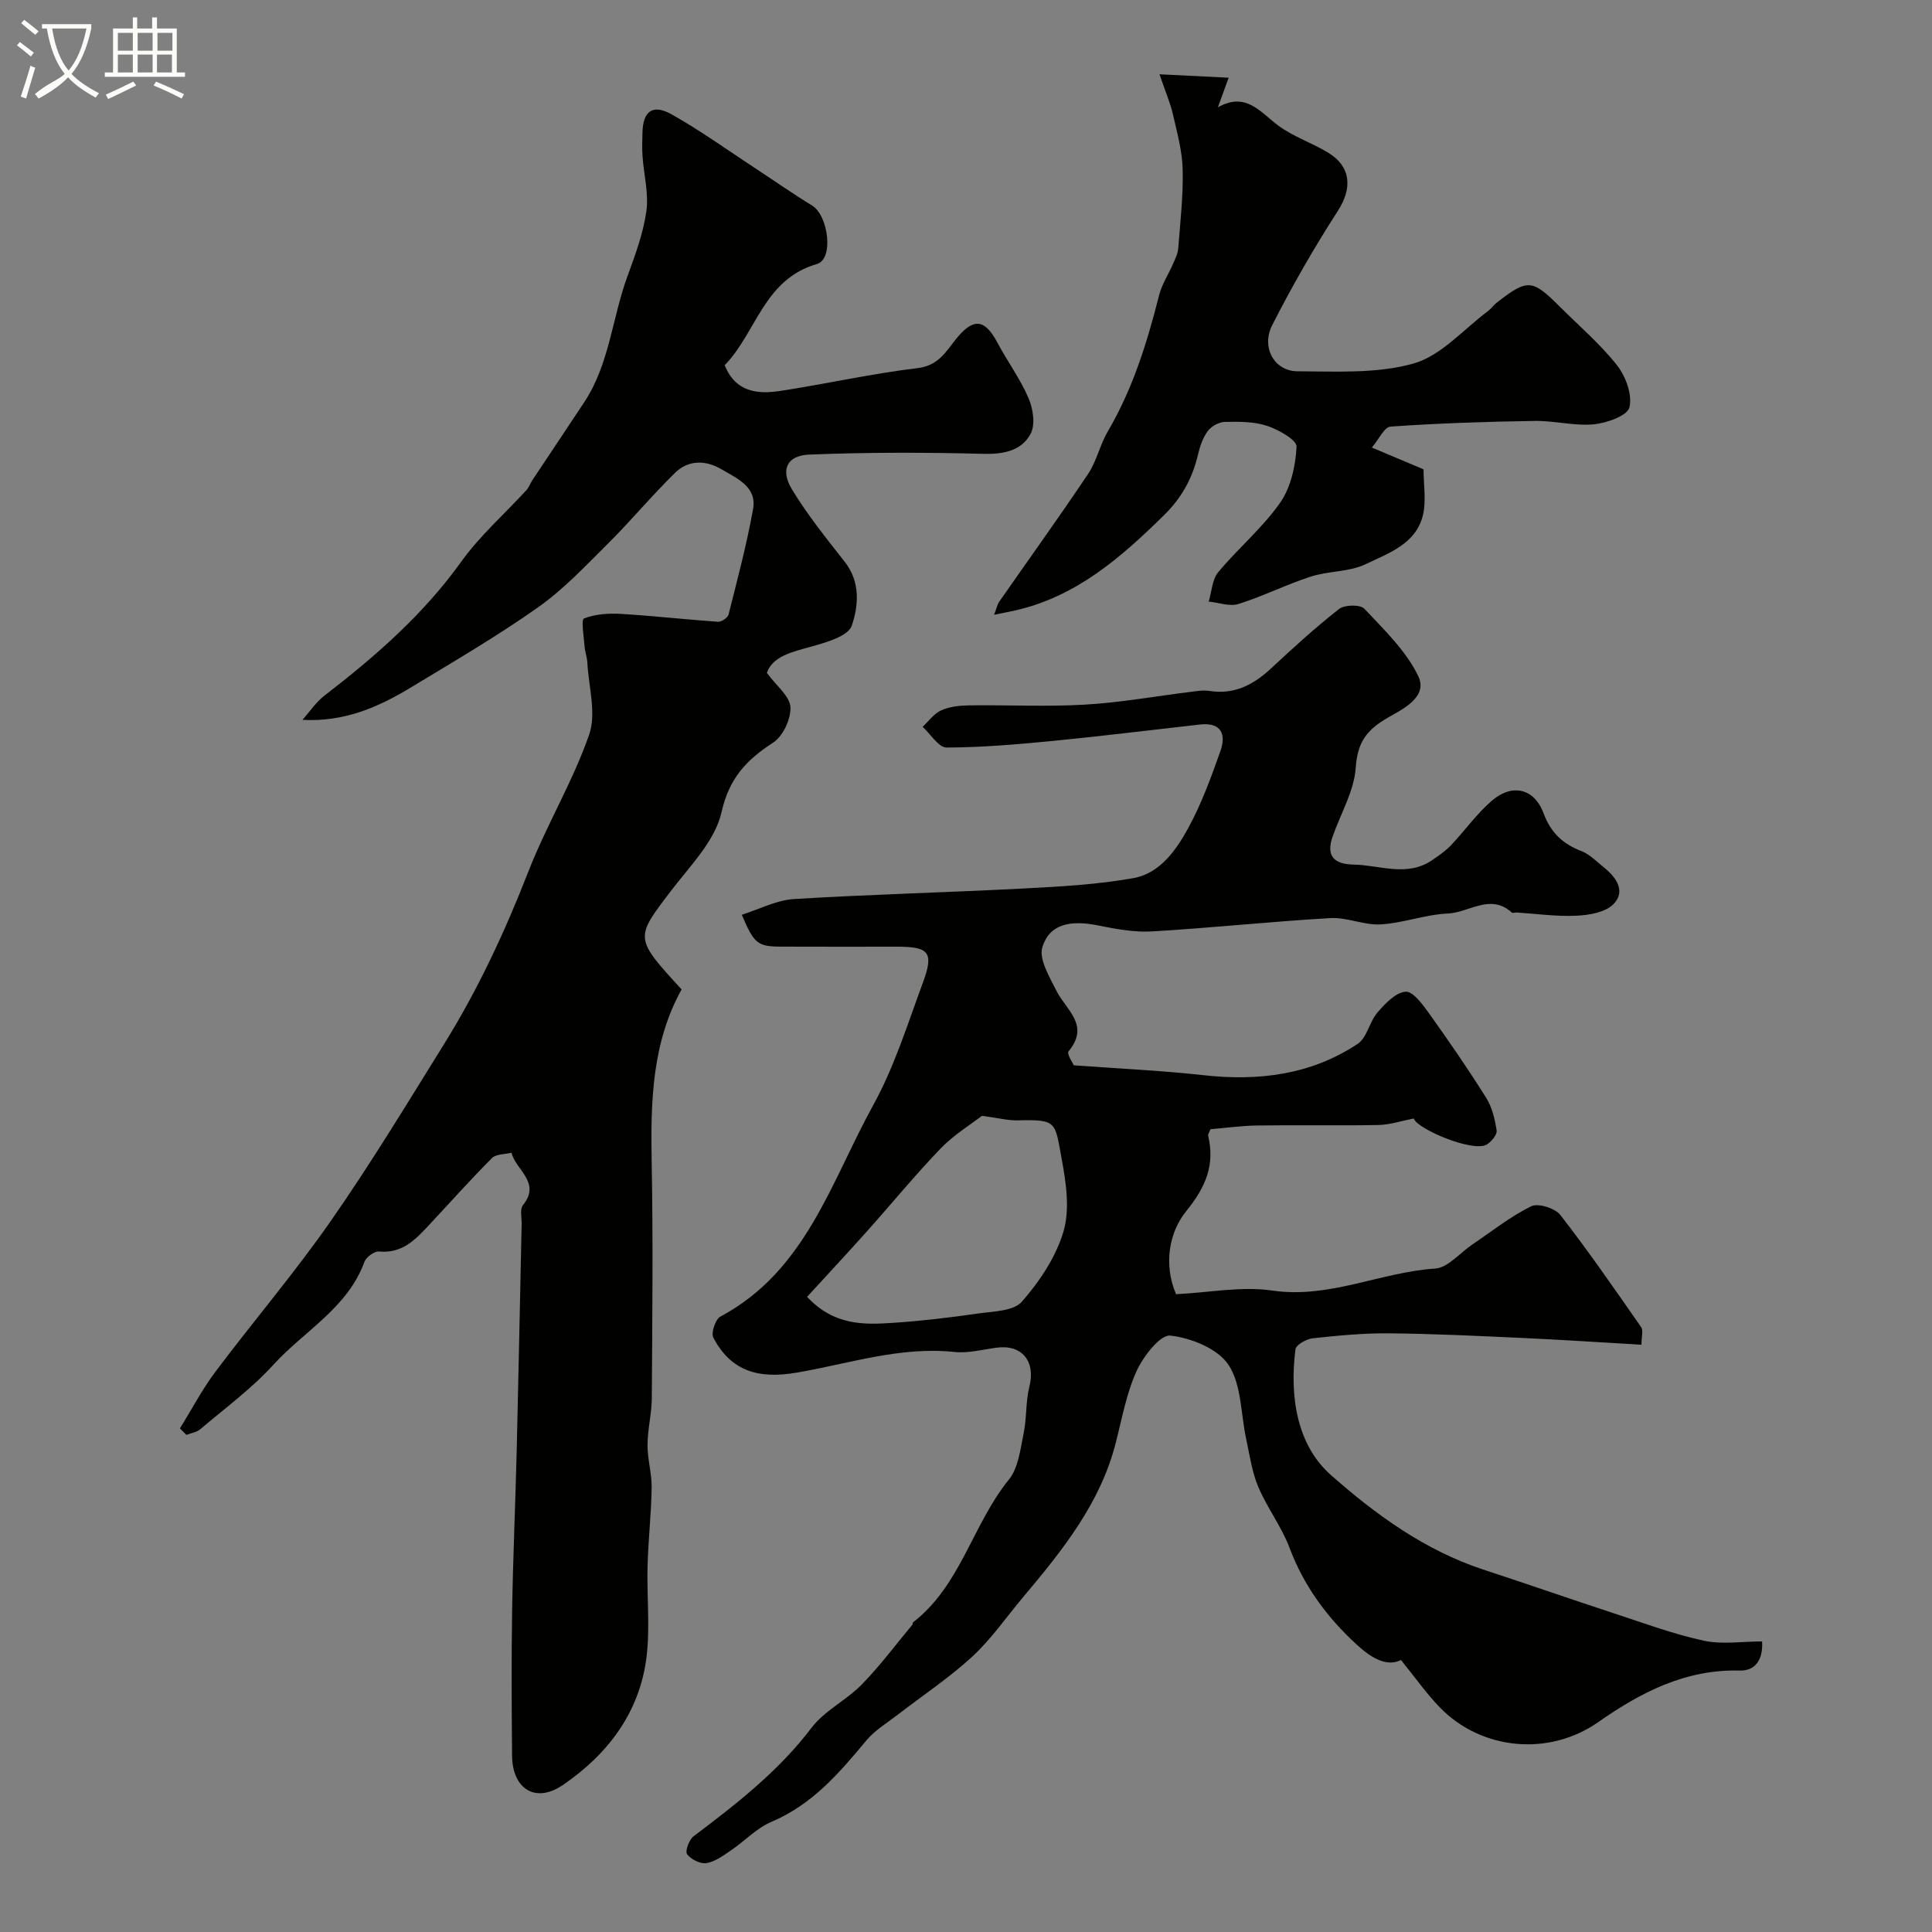 <svg enable-background="new 0 0 400 400" viewBox="0 0 400 400" xmlns="http://www.w3.org/2000/svg"><rect x="0" y="0" width="400" height="400" fill="#808080" stroke="none"/><path d="m6.4 11.7c-1-.8-1.9-1.6-2.9-2.3l.6-.7c.9.7 1.9 1.4 2.9 2.2zm-2.1 8.3c.7-2.1 1.4-4.2 2-6.4.2.1.6.3 1 .4-.7 2.3-1.3 4.4-1.9 6.4zm3-12.8c-1.1-.9-2.1-1.7-2.9-2.4l.6-.7c1 .8 2 1.5 3 2.4zm1.4-1.3v-.9h10.2v.9c-.9 4.2-2.3 7.3-4.1 9.4 1.3 1.4 3.2 2.7 5.7 4-.2.2-.4.5-.7.9-2.5-1.4-4.4-2.7-5.7-4.2-1.4 1.5-3.5 3-6.1 4.4 0 0 0 0-.1-.1-.3-.4-.5-.7-.7-.8 2.7-2.3 4.7-2.8 6.2-4.2-1.8-2.2-3-5.3-3.7-9.4zm9.2 0h-7.1c.6 3.8 1.7 6.7 3.4 8.7 1.7-2 2.9-4.8 3.7-8.7z" fill="#fbfcfa"/><path d="m31.6 3.6h.9v2.3h4.1v9.1h1.7v.9h-16.6v-.9h1.7v-9.1h4.1v-2.3h.9v2.3h3.1v-2.3zm-4 13.3.6.8c-1.9.9-3.8 1.9-5.8 2.8-.2-.3-.3-.6-.5-.9 2-.9 3.9-1.8 5.7-2.7zm-3.2-10.1v3.7h3.1v-3.7zm0 4.5v3.7h3.1v-3.7zm4.1-4.5v3.7h3.1v-3.7zm0 4.5v3.7h3.1v-3.7zm9.1 9.1c-2.1-1.1-4.1-2-5.8-2.7l.5-.8c2.2.9 4.1 1.8 5.8 2.6zm-1.9-13.6h-3.1v3.7h3.1zm-3.2 4.5v3.7h3.1v-3.7z" fill="#fbfcfa"/><g fill="#010100"><path d="m153.58 189.39c3.69-1.16 7.19-3.03 10.79-3.25 15.85-.97 31.73-1.36 47.59-2.19 7.6-.4 15.27-.81 22.73-2.15 5.4-.97 8.75-5.69 11.24-10.21 2.79-5.07 4.8-10.6 6.74-16.08 1.22-3.43.23-6-4.21-5.51-10.1 1.13-20.19 2.39-30.3 3.38-7.37.72-14.78 1.37-22.18 1.39-1.65 0-3.31-2.79-4.96-4.29 1.26-1.17 2.35-2.74 3.84-3.41 1.72-.77 3.79-1 5.71-1.03 8-.11 16.02.31 23.99-.15 7.33-.42 14.6-1.74 21.9-2.64 1.31-.16 2.67-.4 3.95-.2 5.12.8 9.06-1.24 12.69-4.61 4.58-4.26 9.21-8.5 14.13-12.35 1.14-.9 4.39-.96 5.24-.06 4.09 4.35 8.63 8.7 11.16 13.94 2.11 4.37-3.35 6.92-6.35 8.65-4.36 2.52-6.23 5.09-6.59 10.32-.33 4.82-3.1 9.47-4.77 14.21-1.43 4.05.23 5.77 4.31 5.85 5.46.1 11.06 2.66 16.3-.93 1.37-.94 2.77-1.9 3.9-3.09 2.88-3.04 5.34-6.55 8.5-9.25 4.16-3.56 8.73-2.5 10.64 2.63 1.52 4.08 3.99 6.35 7.85 7.85 1.76.69 3.21 2.23 4.74 3.46 2.56 2.05 4.46 4.93 1.87 7.54-1.68 1.69-5.01 2.26-7.65 2.38-4.11.2-8.26-.41-12.39-.67-.33-.02-.8.18-.98.02-4.43-4.04-8.84 0-13.22.19-4.67.21-9.26 1.98-13.93 2.26-3.42.2-6.96-1.5-10.39-1.31-12.32.71-24.59 2.03-36.91 2.76-3.71.22-7.54-.5-11.22-1.24-5.8-1.17-10.07-.27-11.53 4.5-.76 2.49 1.47 6.13 2.89 8.99 1.98 4 7.05 7.14 2.54 12.57-.44.52.94 2.55 1.08 2.9 9.46.7 18.16 1.08 26.79 2.04 11.42 1.28 22.28-.05 31.97-6.47 1.95-1.29 2.45-4.59 4.13-6.53 1.59-1.84 3.77-4.14 5.82-4.28 1.54-.1 3.56 2.7 4.89 4.56 4.07 5.69 8.05 11.47 11.77 17.4 1.23 1.96 1.82 4.45 2.17 6.78.13.86-1.06 2.28-2 2.88-2.8 1.76-14.55-3.23-15.15-5.37-2.54.49-4.92 1.3-7.32 1.35-8.36.16-16.72-.02-25.08.1-3.37.05-6.73.53-9.69.77-.39.97-.53 1.14-.5 1.27 1.46 6.15-.45 10.67-4.58 15.77-3.42 4.22-4.72 10.89-2.05 17.12 6.82-.33 13.55-1.69 19.95-.75 11.81 1.72 22.37-3.81 33.7-4.56 2.66-.18 5.12-3.25 7.69-4.98 4.02-2.71 7.86-5.79 12.18-7.91 1.43-.71 4.93.38 6.03 1.78 5.86 7.54 11.29 15.42 16.75 23.25.45.65.06 1.88.06 3.63-8.33-.48-16.39-1.02-24.47-1.39-9.26-.43-18.53-.88-27.8-.97-5.26-.05-10.55.46-15.79 1.03-1.31.14-3.46 1.35-3.58 2.28-1.23 9.69.25 19.77 7.35 26.04 9.19 8.12 19.42 15.58 31.5 19.55 9.08 2.98 18.12 6.13 27.2 9.11 6.13 2.01 12.22 4.27 18.5 5.63 3.78.82 7.89.15 12.06.15.24 3.95-1.52 6.11-4.63 6.03-11.25-.29-20.46 4.5-29.33 10.7-10.2 7.12-24.12 5.78-32.7-3.01-2.83-2.91-5.18-6.28-8.1-9.87-2.87 1.43-5.98-.26-9.18-3.2-6.17-5.68-10.92-12.12-13.9-20.04-1.65-4.39-4.64-8.27-6.47-12.61-1.31-3.09-1.77-6.54-2.49-9.86-1.14-5.2-.94-11.24-3.66-15.38-2.21-3.37-7.74-5.6-12.05-6.08-2.1-.24-5.6 4.3-6.99 7.34-2.12 4.66-3.04 9.89-4.33 14.92-3.21 12.54-11.07 22.25-19.14 31.86-3.49 4.15-6.61 8.7-10.56 12.35-4.79 4.41-10.29 8.05-15.46 12.05-2.2 1.7-4.69 3.18-6.44 5.28-5.61 6.75-11.22 13.29-19.65 16.86-3.08 1.3-5.56 3.99-8.4 5.92-1.59 1.08-3.29 2.35-5.08 2.64-1.27.2-3.21-.78-4.01-1.85-.45-.6.41-2.99 1.34-3.7 8.88-6.7 17.59-13.46 24.43-22.47 2.7-3.56 7.21-5.7 10.4-8.96 3.78-3.86 7.02-8.24 10.49-12.4.09-.11.02-.39.12-.47 9.88-7.63 12.32-20.29 19.85-29.56 1.97-2.43 2.37-6.27 3.05-9.56.66-3.19.41-6.58 1.2-9.72 1.3-5.18-1.52-8.73-6.77-8.03-2.92.39-5.9 1.19-8.76.89-11.23-1.18-21.81 2.42-32.59 4.27-8.07 1.39-13.68-.33-17.32-7.23-.52-.98.43-3.82 1.46-4.37 17.7-9.43 22.91-27.95 31.63-43.75 4.37-7.92 7.11-16.77 10.27-25.31 2.35-6.36 1.35-7.52-5.39-7.52-8 0-16 .03-24-.01-4.81-.03-5.54-.6-8.08-6.6zm49.72 41.63c-2.3 1.78-5.79 3.91-8.54 6.75-5.37 5.58-10.28 11.59-15.44 17.36-4.01 4.48-8.11 8.87-12.22 13.37 5.6 5.98 11.75 5.78 17.8 5.38 5.88-.39 11.76-1.09 17.59-1.93 3.15-.45 7.36-.48 9.09-2.46 3.67-4.2 7.04-9.24 8.6-14.51 1.34-4.53.57-9.97-.33-14.8-1.47-7.93-.87-8.43-9.15-8.22-2 .04-4.02-.49-7.4-.94z"/><path d="m37.25 295.74c2.44-3.93 4.6-8.08 7.37-11.76 7.86-10.47 16.39-20.45 23.86-31.18 8.29-11.89 15.8-24.31 23.46-36.63 7.03-11.31 12.61-23.31 17.46-35.74 3.75-9.62 9.2-18.61 12.58-28.34 1.53-4.4-.11-9.91-.38-14.92-.06-1.12-.49-2.23-.57-3.35-.15-2.01-.75-5.52-.12-5.77 2.32-.92 5.09-1.1 7.65-.95 6.7.4 13.39 1.17 20.09 1.63.72.05 2.02-.83 2.19-1.5 1.82-7.23 3.75-14.46 5.07-21.8.84-4.65-3.29-6.36-6.51-8.26-3.3-1.94-6.85-1.98-9.6.69-4.84 4.72-9.17 9.96-13.97 14.73-4.62 4.59-9.15 9.42-14.43 13.15-8.44 5.96-17.41 11.19-26.26 16.55-6.69 4.05-13.75 7.22-22.52 6.75 1.51-1.69 2.8-3.67 4.57-5.03 10.53-8.12 20.44-16.75 28.29-27.7 3.86-5.39 8.98-9.89 13.5-14.82.53-.58.8-1.41 1.25-2.09 3.56-5.36 7.15-10.71 10.7-16.08 5.24-7.9 5.8-17.42 8.95-26.05 1.61-4.41 3.29-8.91 3.94-13.52.52-3.68-.52-7.58-.79-11.38-.12-1.66-.06-3.33-.01-5 .12-4.36 2.12-5.89 6.02-3.7 5.95 3.34 11.52 7.36 17.24 11.11 3.95 2.59 7.82 5.31 11.85 7.77 3.38 2.06 4.54 11.1 1.01 12.11-11.04 3.17-12.56 14.26-19.1 20.95 2.24 5.6 6.8 6.05 11.56 5.32 9.49-1.46 18.89-3.58 28.41-4.72 4.2-.5 5.8-3.34 7.83-5.9 3.6-4.53 5.99-4.4 8.67.64 2.06 3.88 4.72 7.48 6.44 11.49.94 2.18 1.44 5.47.43 7.36-1.89 3.55-5.6 4.27-9.82 4.16-12.01-.31-24.04-.33-36.04.16-4.62.19-6 3.17-3.55 7.21 3.2 5.28 7.12 10.14 10.94 15.01 3.28 4.18 2.83 9.14 1.43 13.21-.74 2.17-5.3 3.46-8.37 4.32-4.06 1.13-7.98 1.99-9.2 5.44 2 2.72 4.75 4.83 4.88 7.09.13 2.44-1.54 6.02-3.57 7.34-5.52 3.59-9.1 7.32-10.7 14.43-1.33 5.93-6.54 11.12-10.48 16.3-7.46 9.8-7.59 9.69 2.22 20.38-6.11 10.99-6.43 23.19-6.2 35.59.31 16.32.13 32.66.03 48.98-.02 3.25-.87 6.5-.89 9.76-.01 2.94.9 5.88.86 8.81-.08 5.43-.71 10.84-.85 16.27-.17 6.23.53 12.54-.2 18.69-1.38 11.55-8.04 20.28-17.35 26.63-5.68 3.87-10.44.77-10.5-6.07-.09-10-.15-20 .01-29.99.18-11.1.68-22.2.95-33.3.38-15.6.68-31.19 1.02-46.79.03-1.33-.4-3.08.27-3.91 3.82-4.75-1.52-7.28-2.37-10.86-1.37.35-3.19.25-4.05 1.11-4.44 4.45-8.62 9.15-12.91 13.74-2.84 3.05-5.62 6.07-10.47 5.6-.96-.09-2.66 1.15-3.02 2.14-3.49 9.57-12.46 14.29-18.82 21.28-4.51 4.96-10.03 9.01-15.17 13.38-.75.63-1.9.79-2.86 1.17-.44-.42-.9-.88-1.35-1.34z"/><path d="m284.02 92.66c4.66 1.96 7.65 3.22 10.71 4.51 0 3.24.58 6.51-.12 9.46-1.43 5.99-7.13 7.9-11.85 10.17-3.4 1.64-7.66 1.38-11.35 2.57-5.08 1.64-9.91 4.08-15 5.68-1.82.57-4.09-.29-6.16-.5.62-2.05.7-4.55 1.96-6.07 4.1-4.94 9.16-9.16 12.81-14.37 2.23-3.18 3.22-7.66 3.42-11.62.07-1.39-3.73-3.54-6.1-4.32-2.71-.9-5.81-.88-8.73-.82-1.22.02-2.8.89-3.54 1.88-1.03 1.38-1.64 3.19-2.04 4.9-1.15 4.89-3.36 8.93-7.05 12.55-8.91 8.76-18.14 16.83-30.77 19.7-1.23.28-2.47.51-4.39.9.53-1.37.66-2.13 1.06-2.7 6.14-8.82 12.43-17.55 18.41-26.48 1.77-2.64 2.43-5.99 4.05-8.75 5.18-8.82 8.16-18.41 10.64-28.23.58-2.28 1.96-4.35 2.91-6.55.44-1.01.97-2.07 1.05-3.14.42-5.44 1.05-10.9.92-16.33-.09-3.84-1.16-7.68-2.03-11.47-.53-2.32-1.5-4.53-2.77-8.25 5.32.26 9.45.47 14.32.71-.97 2.66-1.48 4.08-2.23 6.13 5.82-3.29 8.74.98 12.49 3.77 3.11 2.31 6.97 3.57 10.31 5.6 4.83 2.93 5.04 7.41 2.05 12.05-4.93 7.66-9.5 15.59-13.62 23.72-2.31 4.56.47 9.49 5.22 9.51 8.07.03 16.5.53 24.09-1.62 5.7-1.62 10.31-7.07 15.38-10.84.66-.49 1.14-1.22 1.79-1.73 6.41-4.99 7.34-4.93 13.08.81 4 4 8.37 7.72 11.85 12.14 1.81 2.3 3.2 6.14 2.56 8.73-.43 1.72-4.71 3.24-7.39 3.49-4.04.37-8.18-.77-12.28-.7-9.93.15-19.86.48-29.76 1.17-1.3.06-2.46 2.67-3.9 4.34z"/></g></svg>